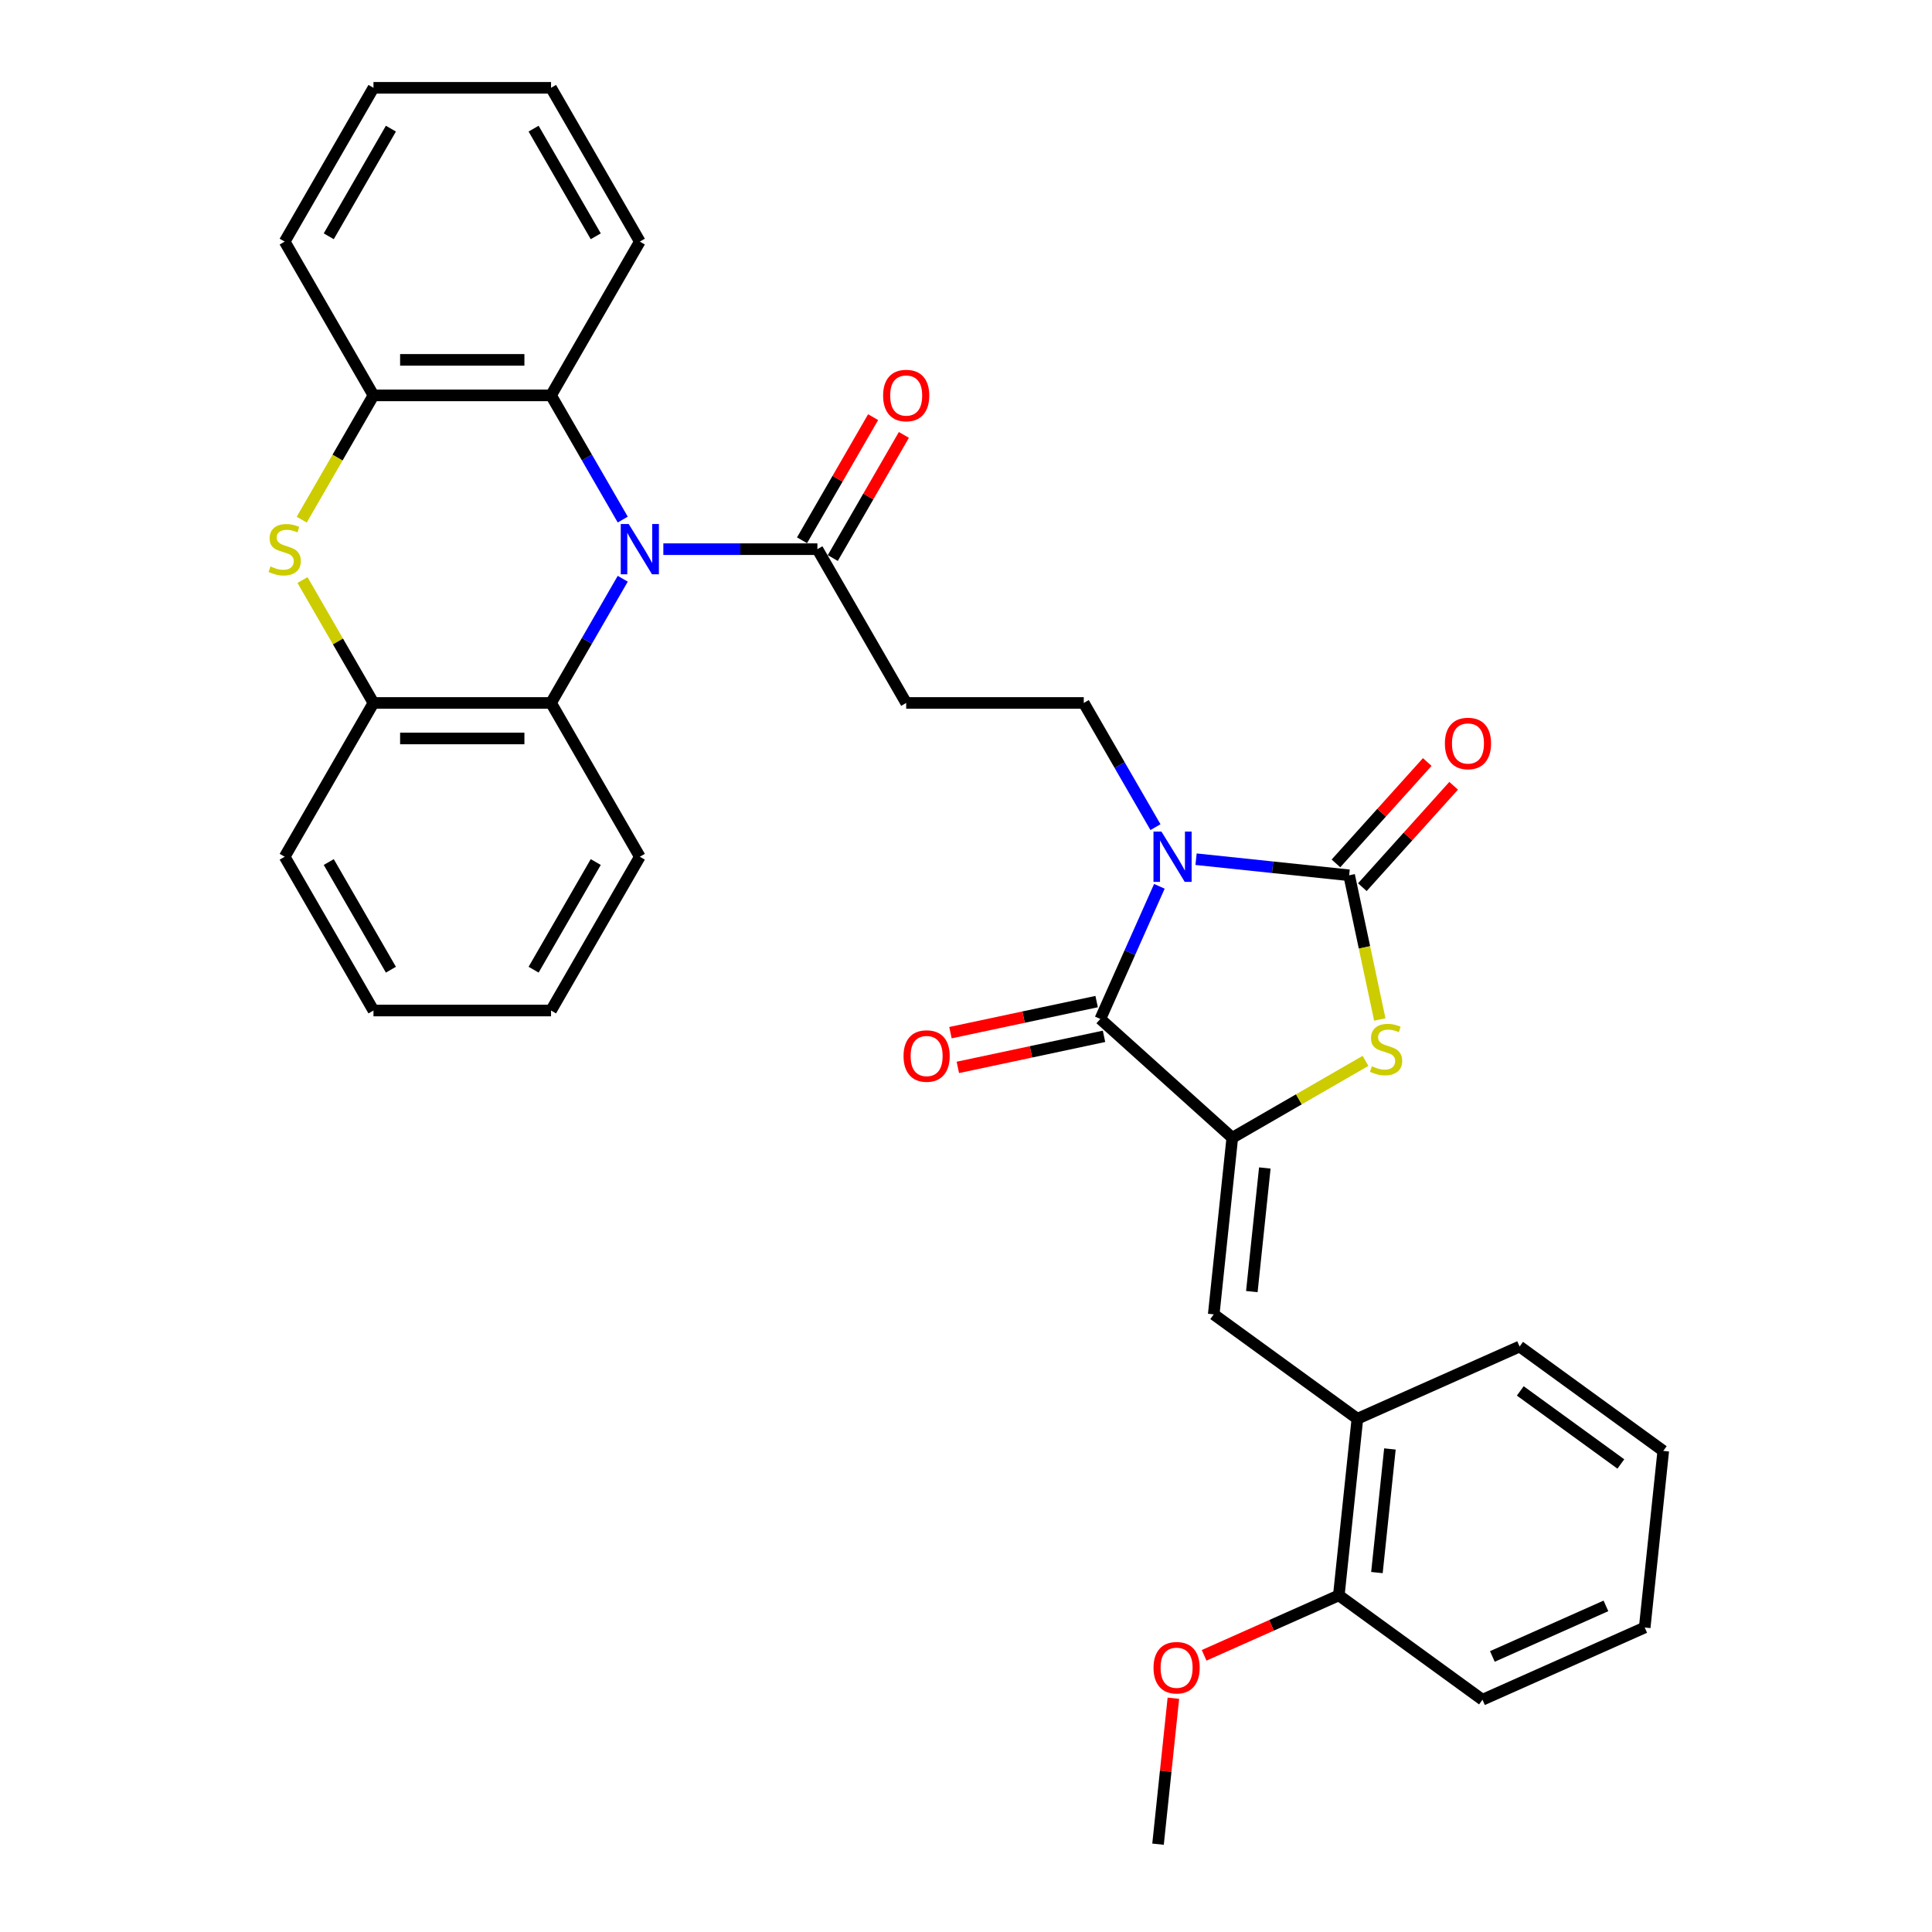 <?xml version='1.0' encoding='iso-8859-1'?>
<svg version='1.1' baseProfile='full'
              xmlns='http://www.w3.org/2000/svg'
                      xmlns:rdkit='http://www.rdkit.org/xml'
                      xmlns:xlink='http://www.w3.org/1999/xlink'
                  xml:space='preserve'
width='1000px' height='1000px' viewBox='0 0 1000 1000'>
<!-- END OF HEADER -->
<rect style='opacity:1.0;fill:#FFFFFF;stroke:none' width='1000' height='1000' x='0' y='0'> </rect>
<path class='bond-0' d='M 619.079,444.724 L 658.698,448.888' style='fill:none;fill-rule:evenodd;stroke:#0000FF;stroke-width:6px;stroke-linecap:butt;stroke-linejoin:miter;stroke-opacity:1' />
<path class='bond-0' d='M 658.698,448.888 L 698.318,453.052' style='fill:none;fill-rule:evenodd;stroke:#000000;stroke-width:6px;stroke-linecap:butt;stroke-linejoin:miter;stroke-opacity:1' />
<path class='bond-3' d='M 600.092,458.757 L 584.809,493.084' style='fill:none;fill-rule:evenodd;stroke:#0000FF;stroke-width:6px;stroke-linecap:butt;stroke-linejoin:miter;stroke-opacity:1' />
<path class='bond-3' d='M 584.809,493.084 L 569.526,527.411' style='fill:none;fill-rule:evenodd;stroke:#000000;stroke-width:6px;stroke-linecap:butt;stroke-linejoin:miter;stroke-opacity:1' />
<path class='bond-12' d='M 598.069,428.132 L 579.511,395.99' style='fill:none;fill-rule:evenodd;stroke:#0000FF;stroke-width:6px;stroke-linecap:butt;stroke-linejoin:miter;stroke-opacity:1' />
<path class='bond-12' d='M 579.511,395.99 L 560.954,363.847' style='fill:none;fill-rule:evenodd;stroke:#000000;stroke-width:6px;stroke-linecap:butt;stroke-linejoin:miter;stroke-opacity:1' />
<path class='bond-4' d='M 698.318,453.052 L 706.249,490.366' style='fill:none;fill-rule:evenodd;stroke:#000000;stroke-width:6px;stroke-linecap:butt;stroke-linejoin:miter;stroke-opacity:1' />
<path class='bond-4' d='M 706.249,490.366 L 714.181,527.68' style='fill:none;fill-rule:evenodd;stroke:#CCCC00;stroke-width:6px;stroke-linecap:butt;stroke-linejoin:miter;stroke-opacity:1' />
<path class='bond-15' d='M 705.148,459.202 L 728.776,432.962' style='fill:none;fill-rule:evenodd;stroke:#000000;stroke-width:6px;stroke-linecap:butt;stroke-linejoin:miter;stroke-opacity:1' />
<path class='bond-15' d='M 728.776,432.962 L 752.403,406.721' style='fill:none;fill-rule:evenodd;stroke:#FF0000;stroke-width:6px;stroke-linecap:butt;stroke-linejoin:miter;stroke-opacity:1' />
<path class='bond-15' d='M 691.488,446.902 L 715.115,420.661' style='fill:none;fill-rule:evenodd;stroke:#000000;stroke-width:6px;stroke-linecap:butt;stroke-linejoin:miter;stroke-opacity:1' />
<path class='bond-15' d='M 715.115,420.661 L 738.742,394.421' style='fill:none;fill-rule:evenodd;stroke:#FF0000;stroke-width:6px;stroke-linecap:butt;stroke-linejoin:miter;stroke-opacity:1' />
<path class='bond-1' d='M 637.83,588.912 L 569.526,527.411' style='fill:none;fill-rule:evenodd;stroke:#000000;stroke-width:6px;stroke-linecap:butt;stroke-linejoin:miter;stroke-opacity:1' />
<path class='bond-6' d='M 637.83,588.912 L 628.222,680.32' style='fill:none;fill-rule:evenodd;stroke:#000000;stroke-width:6px;stroke-linecap:butt;stroke-linejoin:miter;stroke-opacity:1' />
<path class='bond-6' d='M 654.67,604.544 L 647.945,668.53' style='fill:none;fill-rule:evenodd;stroke:#000000;stroke-width:6px;stroke-linecap:butt;stroke-linejoin:miter;stroke-opacity:1' />
<path class='bond-33' d='M 637.83,588.912 L 672.307,569.006' style='fill:none;fill-rule:evenodd;stroke:#000000;stroke-width:6px;stroke-linecap:butt;stroke-linejoin:miter;stroke-opacity:1' />
<path class='bond-33' d='M 672.307,569.006 L 706.784,549.101' style='fill:none;fill-rule:evenodd;stroke:#CCCC00;stroke-width:6px;stroke-linecap:butt;stroke-linejoin:miter;stroke-opacity:1' />
<path class='bond-2' d='M 343.343,284.249 L 383.214,284.249' style='fill:none;fill-rule:evenodd;stroke:#0000FF;stroke-width:6px;stroke-linecap:butt;stroke-linejoin:miter;stroke-opacity:1' />
<path class='bond-2' d='M 383.214,284.249 L 423.086,284.249' style='fill:none;fill-rule:evenodd;stroke:#000000;stroke-width:6px;stroke-linecap:butt;stroke-linejoin:miter;stroke-opacity:1' />
<path class='bond-8' d='M 322.333,268.936 L 303.776,236.793' style='fill:none;fill-rule:evenodd;stroke:#0000FF;stroke-width:6px;stroke-linecap:butt;stroke-linejoin:miter;stroke-opacity:1' />
<path class='bond-8' d='M 303.776,236.793 L 285.218,204.651' style='fill:none;fill-rule:evenodd;stroke:#000000;stroke-width:6px;stroke-linecap:butt;stroke-linejoin:miter;stroke-opacity:1' />
<path class='bond-9' d='M 322.333,299.561 L 303.776,331.704' style='fill:none;fill-rule:evenodd;stroke:#0000FF;stroke-width:6px;stroke-linecap:butt;stroke-linejoin:miter;stroke-opacity:1' />
<path class='bond-9' d='M 303.776,331.704 L 285.218,363.847' style='fill:none;fill-rule:evenodd;stroke:#000000;stroke-width:6px;stroke-linecap:butt;stroke-linejoin:miter;stroke-opacity:1' />
<path class='bond-16' d='M 567.615,518.42 L 529.786,526.461' style='fill:none;fill-rule:evenodd;stroke:#000000;stroke-width:6px;stroke-linecap:butt;stroke-linejoin:miter;stroke-opacity:1' />
<path class='bond-16' d='M 529.786,526.461 L 491.958,534.502' style='fill:none;fill-rule:evenodd;stroke:#FF0000;stroke-width:6px;stroke-linecap:butt;stroke-linejoin:miter;stroke-opacity:1' />
<path class='bond-16' d='M 571.437,536.401 L 533.608,544.442' style='fill:none;fill-rule:evenodd;stroke:#000000;stroke-width:6px;stroke-linecap:butt;stroke-linejoin:miter;stroke-opacity:1' />
<path class='bond-16' d='M 533.608,544.442 L 495.78,552.482' style='fill:none;fill-rule:evenodd;stroke:#FF0000;stroke-width:6px;stroke-linecap:butt;stroke-linejoin:miter;stroke-opacity:1' />
<path class='bond-5' d='M 156.573,300.223 L 174.939,332.035' style='fill:none;fill-rule:evenodd;stroke:#CCCC00;stroke-width:6px;stroke-linecap:butt;stroke-linejoin:miter;stroke-opacity:1' />
<path class='bond-5' d='M 174.939,332.035 L 193.306,363.847' style='fill:none;fill-rule:evenodd;stroke:#000000;stroke-width:6px;stroke-linecap:butt;stroke-linejoin:miter;stroke-opacity:1' />
<path class='bond-34' d='M 156.169,268.973 L 174.738,236.812' style='fill:none;fill-rule:evenodd;stroke:#CCCC00;stroke-width:6px;stroke-linecap:butt;stroke-linejoin:miter;stroke-opacity:1' />
<path class='bond-34' d='M 174.738,236.812 L 193.306,204.651' style='fill:none;fill-rule:evenodd;stroke:#000000;stroke-width:6px;stroke-linecap:butt;stroke-linejoin:miter;stroke-opacity:1' />
<path class='bond-14' d='M 628.222,680.32 L 702.581,734.345' style='fill:none;fill-rule:evenodd;stroke:#000000;stroke-width:6px;stroke-linecap:butt;stroke-linejoin:miter;stroke-opacity:1' />
<path class='bond-7' d='M 423.086,284.249 L 469.042,363.847' style='fill:none;fill-rule:evenodd;stroke:#000000;stroke-width:6px;stroke-linecap:butt;stroke-linejoin:miter;stroke-opacity:1' />
<path class='bond-17' d='M 431.046,288.844 L 449.444,256.977' style='fill:none;fill-rule:evenodd;stroke:#000000;stroke-width:6px;stroke-linecap:butt;stroke-linejoin:miter;stroke-opacity:1' />
<path class='bond-17' d='M 449.444,256.977 L 467.842,225.11' style='fill:none;fill-rule:evenodd;stroke:#FF0000;stroke-width:6px;stroke-linecap:butt;stroke-linejoin:miter;stroke-opacity:1' />
<path class='bond-17' d='M 415.126,279.653 L 433.524,247.786' style='fill:none;fill-rule:evenodd;stroke:#000000;stroke-width:6px;stroke-linecap:butt;stroke-linejoin:miter;stroke-opacity:1' />
<path class='bond-17' d='M 433.524,247.786 L 451.923,215.919' style='fill:none;fill-rule:evenodd;stroke:#FF0000;stroke-width:6px;stroke-linecap:butt;stroke-linejoin:miter;stroke-opacity:1' />
<path class='bond-10' d='M 285.218,204.651 L 193.306,204.651' style='fill:none;fill-rule:evenodd;stroke:#000000;stroke-width:6px;stroke-linecap:butt;stroke-linejoin:miter;stroke-opacity:1' />
<path class='bond-10' d='M 271.431,186.268 L 207.093,186.268' style='fill:none;fill-rule:evenodd;stroke:#000000;stroke-width:6px;stroke-linecap:butt;stroke-linejoin:miter;stroke-opacity:1' />
<path class='bond-20' d='M 285.218,204.651 L 331.174,125.053' style='fill:none;fill-rule:evenodd;stroke:#000000;stroke-width:6px;stroke-linecap:butt;stroke-linejoin:miter;stroke-opacity:1' />
<path class='bond-11' d='M 285.218,363.847 L 193.306,363.847' style='fill:none;fill-rule:evenodd;stroke:#000000;stroke-width:6px;stroke-linecap:butt;stroke-linejoin:miter;stroke-opacity:1' />
<path class='bond-11' d='M 271.431,382.229 L 207.093,382.229' style='fill:none;fill-rule:evenodd;stroke:#000000;stroke-width:6px;stroke-linecap:butt;stroke-linejoin:miter;stroke-opacity:1' />
<path class='bond-21' d='M 285.218,363.847 L 331.174,443.445' style='fill:none;fill-rule:evenodd;stroke:#000000;stroke-width:6px;stroke-linecap:butt;stroke-linejoin:miter;stroke-opacity:1' />
<path class='bond-22' d='M 193.306,204.651 L 147.35,125.053' style='fill:none;fill-rule:evenodd;stroke:#000000;stroke-width:6px;stroke-linecap:butt;stroke-linejoin:miter;stroke-opacity:1' />
<path class='bond-23' d='M 193.306,363.847 L 147.35,443.445' style='fill:none;fill-rule:evenodd;stroke:#000000;stroke-width:6px;stroke-linecap:butt;stroke-linejoin:miter;stroke-opacity:1' />
<path class='bond-13' d='M 560.954,363.847 L 469.042,363.847' style='fill:none;fill-rule:evenodd;stroke:#000000;stroke-width:6px;stroke-linecap:butt;stroke-linejoin:miter;stroke-opacity:1' />
<path class='bond-18' d='M 702.581,734.345 L 692.973,825.753' style='fill:none;fill-rule:evenodd;stroke:#000000;stroke-width:6px;stroke-linecap:butt;stroke-linejoin:miter;stroke-opacity:1' />
<path class='bond-18' d='M 719.421,749.977 L 712.696,813.963' style='fill:none;fill-rule:evenodd;stroke:#000000;stroke-width:6px;stroke-linecap:butt;stroke-linejoin:miter;stroke-opacity:1' />
<path class='bond-24' d='M 702.581,734.345 L 786.546,696.961' style='fill:none;fill-rule:evenodd;stroke:#000000;stroke-width:6px;stroke-linecap:butt;stroke-linejoin:miter;stroke-opacity:1' />
<path class='bond-19' d='M 692.973,825.753 L 658.113,841.274' style='fill:none;fill-rule:evenodd;stroke:#000000;stroke-width:6px;stroke-linecap:butt;stroke-linejoin:miter;stroke-opacity:1' />
<path class='bond-19' d='M 658.113,841.274 L 623.254,856.794' style='fill:none;fill-rule:evenodd;stroke:#FF0000;stroke-width:6px;stroke-linecap:butt;stroke-linejoin:miter;stroke-opacity:1' />
<path class='bond-25' d='M 692.973,825.753 L 767.331,879.778' style='fill:none;fill-rule:evenodd;stroke:#000000;stroke-width:6px;stroke-linecap:butt;stroke-linejoin:miter;stroke-opacity:1' />
<path class='bond-26' d='M 607.34,879.001 L 603.37,916.773' style='fill:none;fill-rule:evenodd;stroke:#FF0000;stroke-width:6px;stroke-linecap:butt;stroke-linejoin:miter;stroke-opacity:1' />
<path class='bond-26' d='M 603.37,916.773 L 599.4,954.545' style='fill:none;fill-rule:evenodd;stroke:#000000;stroke-width:6px;stroke-linecap:butt;stroke-linejoin:miter;stroke-opacity:1' />
<path class='bond-27' d='M 331.174,125.053 L 285.218,45.455' style='fill:none;fill-rule:evenodd;stroke:#000000;stroke-width:6px;stroke-linecap:butt;stroke-linejoin:miter;stroke-opacity:1' />
<path class='bond-27' d='M 308.361,122.304 L 276.192,66.585' style='fill:none;fill-rule:evenodd;stroke:#000000;stroke-width:6px;stroke-linecap:butt;stroke-linejoin:miter;stroke-opacity:1' />
<path class='bond-28' d='M 331.174,443.445 L 285.218,523.043' style='fill:none;fill-rule:evenodd;stroke:#000000;stroke-width:6px;stroke-linecap:butt;stroke-linejoin:miter;stroke-opacity:1' />
<path class='bond-28' d='M 308.361,446.193 L 276.192,501.912' style='fill:none;fill-rule:evenodd;stroke:#000000;stroke-width:6px;stroke-linecap:butt;stroke-linejoin:miter;stroke-opacity:1' />
<path class='bond-37' d='M 147.35,125.053 L 193.306,45.455' style='fill:none;fill-rule:evenodd;stroke:#000000;stroke-width:6px;stroke-linecap:butt;stroke-linejoin:miter;stroke-opacity:1' />
<path class='bond-37' d='M 170.163,122.304 L 202.332,66.585' style='fill:none;fill-rule:evenodd;stroke:#000000;stroke-width:6px;stroke-linecap:butt;stroke-linejoin:miter;stroke-opacity:1' />
<path class='bond-36' d='M 147.35,443.445 L 193.306,523.043' style='fill:none;fill-rule:evenodd;stroke:#000000;stroke-width:6px;stroke-linecap:butt;stroke-linejoin:miter;stroke-opacity:1' />
<path class='bond-36' d='M 170.163,446.193 L 202.332,501.912' style='fill:none;fill-rule:evenodd;stroke:#000000;stroke-width:6px;stroke-linecap:butt;stroke-linejoin:miter;stroke-opacity:1' />
<path class='bond-31' d='M 786.546,696.961 L 860.905,750.985' style='fill:none;fill-rule:evenodd;stroke:#000000;stroke-width:6px;stroke-linecap:butt;stroke-linejoin:miter;stroke-opacity:1' />
<path class='bond-31' d='M 786.895,719.936 L 838.946,757.753' style='fill:none;fill-rule:evenodd;stroke:#000000;stroke-width:6px;stroke-linecap:butt;stroke-linejoin:miter;stroke-opacity:1' />
<path class='bond-35' d='M 767.331,879.778 L 851.297,842.394' style='fill:none;fill-rule:evenodd;stroke:#000000;stroke-width:6px;stroke-linecap:butt;stroke-linejoin:miter;stroke-opacity:1' />
<path class='bond-35' d='M 772.449,857.377 L 831.225,831.208' style='fill:none;fill-rule:evenodd;stroke:#000000;stroke-width:6px;stroke-linecap:butt;stroke-linejoin:miter;stroke-opacity:1' />
<path class='bond-29' d='M 285.218,45.455 L 193.306,45.455' style='fill:none;fill-rule:evenodd;stroke:#000000;stroke-width:6px;stroke-linecap:butt;stroke-linejoin:miter;stroke-opacity:1' />
<path class='bond-30' d='M 285.218,523.043 L 193.306,523.043' style='fill:none;fill-rule:evenodd;stroke:#000000;stroke-width:6px;stroke-linecap:butt;stroke-linejoin:miter;stroke-opacity:1' />
<path class='bond-32' d='M 860.905,750.985 L 851.297,842.394' style='fill:none;fill-rule:evenodd;stroke:#000000;stroke-width:6px;stroke-linecap:butt;stroke-linejoin:miter;stroke-opacity:1' />
<path  class='atom-0' d='M 601.156 430.43
L 609.685 444.217
Q 610.531 445.577, 611.891 448.04
Q 613.252 450.504, 613.325 450.651
L 613.325 430.43
L 616.781 430.43
L 616.781 456.46
L 613.215 456.46
L 604.06 441.386
Q 602.994 439.621, 601.855 437.599
Q 600.752 435.577, 600.421 434.952
L 600.421 456.46
L 597.038 456.46
L 597.038 430.43
L 601.156 430.43
' fill='#0000FF'/>
<path  class='atom-3' d='M 325.42 271.234
L 333.95 285.021
Q 334.795 286.381, 336.155 288.844
Q 337.516 291.308, 337.589 291.455
L 337.589 271.234
L 341.045 271.234
L 341.045 297.263
L 337.479 297.263
L 328.325 282.19
Q 327.258 280.425, 326.119 278.403
Q 325.016 276.381, 324.685 275.756
L 324.685 297.263
L 321.303 297.263
L 321.303 271.234
L 325.42 271.234
' fill='#0000FF'/>
<path  class='atom-5' d='M 710.075 551.89
Q 710.369 552, 711.582 552.515
Q 712.795 553.029, 714.119 553.36
Q 715.479 553.654, 716.803 553.654
Q 719.266 553.654, 720.7 552.478
Q 722.134 551.265, 722.134 549.169
Q 722.134 547.735, 721.398 546.853
Q 720.7 545.97, 719.597 545.493
Q 718.494 545.015, 716.656 544.463
Q 714.339 543.765, 712.942 543.103
Q 711.582 542.441, 710.589 541.044
Q 709.634 539.647, 709.634 537.294
Q 709.634 534.022, 711.839 532
Q 714.082 529.978, 718.494 529.978
Q 721.509 529.978, 724.928 531.412
L 724.082 534.243
Q 720.957 532.956, 718.604 532.956
Q 716.067 532.956, 714.67 534.022
Q 713.273 535.051, 713.31 536.853
Q 713.31 538.25, 714.009 539.095
Q 714.744 539.941, 715.773 540.419
Q 716.839 540.897, 718.604 541.448
Q 720.957 542.184, 722.354 542.919
Q 723.751 543.654, 724.744 545.162
Q 725.773 546.632, 725.773 549.169
Q 725.773 552.772, 723.347 554.72
Q 720.957 556.632, 716.95 556.632
Q 714.634 556.632, 712.869 556.118
Q 711.141 555.64, 709.082 554.794
L 710.075 551.89
' fill='#CCCC00'/>
<path  class='atom-6' d='M 139.997 293.183
Q 140.291 293.293, 141.504 293.808
Q 142.718 294.322, 144.041 294.653
Q 145.401 294.947, 146.725 294.947
Q 149.188 294.947, 150.622 293.771
Q 152.056 292.558, 152.056 290.462
Q 152.056 289.028, 151.321 288.146
Q 150.622 287.263, 149.519 286.786
Q 148.416 286.308, 146.578 285.756
Q 144.262 285.058, 142.865 284.396
Q 141.504 283.734, 140.512 282.337
Q 139.556 280.94, 139.556 278.587
Q 139.556 275.315, 141.762 273.293
Q 144.004 271.271, 148.416 271.271
Q 151.431 271.271, 154.85 272.705
L 154.004 275.536
Q 150.879 274.249, 148.526 274.249
Q 145.99 274.249, 144.593 275.315
Q 143.196 276.344, 143.232 278.146
Q 143.232 279.543, 143.931 280.388
Q 144.666 281.234, 145.696 281.712
Q 146.762 282.19, 148.526 282.741
Q 150.879 283.477, 152.276 284.212
Q 153.674 284.947, 154.666 286.455
Q 155.696 287.925, 155.696 290.462
Q 155.696 294.065, 153.269 296.013
Q 150.879 297.925, 146.872 297.925
Q 144.556 297.925, 142.791 297.411
Q 141.063 296.933, 139.004 296.087
L 139.997 293.183
' fill='#CCCC00'/>
<path  class='atom-16' d='M 747.871 384.822
Q 747.871 378.572, 750.959 375.079
Q 754.047 371.587, 759.819 371.587
Q 765.591 371.587, 768.68 375.079
Q 771.768 378.572, 771.768 384.822
Q 771.768 391.146, 768.643 394.748
Q 765.518 398.315, 759.819 398.315
Q 754.084 398.315, 750.959 394.748
Q 747.871 391.182, 747.871 384.822
M 759.819 395.373
Q 763.79 395.373, 765.922 392.726
Q 768.091 390.043, 768.091 384.822
Q 768.091 379.712, 765.922 377.138
Q 763.79 374.528, 759.819 374.528
Q 755.849 374.528, 753.679 377.101
Q 751.547 379.675, 751.547 384.822
Q 751.547 390.079, 753.679 392.726
Q 755.849 395.373, 759.819 395.373
' fill='#FF0000'/>
<path  class='atom-17' d='M 467.674 546.594
Q 467.674 540.344, 470.762 536.851
Q 473.85 533.358, 479.622 533.358
Q 485.394 533.358, 488.483 536.851
Q 491.571 540.344, 491.571 546.594
Q 491.571 552.917, 488.446 556.52
Q 485.321 560.086, 479.622 560.086
Q 473.887 560.086, 470.762 556.52
Q 467.674 552.954, 467.674 546.594
M 479.622 557.145
Q 483.593 557.145, 485.725 554.498
Q 487.894 551.814, 487.894 546.594
Q 487.894 541.483, 485.725 538.91
Q 483.593 536.3, 479.622 536.3
Q 475.652 536.3, 473.483 538.873
Q 471.35 541.447, 471.35 546.594
Q 471.35 551.851, 473.483 554.498
Q 475.652 557.145, 479.622 557.145
' fill='#FF0000'/>
<path  class='atom-18' d='M 457.093 204.724
Q 457.093 198.474, 460.181 194.982
Q 463.27 191.489, 469.042 191.489
Q 474.814 191.489, 477.902 194.982
Q 480.99 198.474, 480.99 204.724
Q 480.99 211.048, 477.865 214.651
Q 474.74 218.217, 469.042 218.217
Q 463.306 218.217, 460.181 214.651
Q 457.093 211.085, 457.093 204.724
M 469.042 215.276
Q 473.012 215.276, 475.145 212.629
Q 477.314 209.945, 477.314 204.724
Q 477.314 199.614, 475.145 197.04
Q 473.012 194.43, 469.042 194.43
Q 465.071 194.43, 462.902 197.004
Q 460.77 199.577, 460.77 204.724
Q 460.77 209.982, 462.902 212.629
Q 465.071 215.276, 469.042 215.276
' fill='#FF0000'/>
<path  class='atom-20' d='M 597.059 863.211
Q 597.059 856.961, 600.147 853.468
Q 603.235 849.975, 609.007 849.975
Q 614.779 849.975, 617.868 853.468
Q 620.956 856.961, 620.956 863.211
Q 620.956 869.534, 617.831 873.137
Q 614.706 876.703, 609.007 876.703
Q 603.272 876.703, 600.147 873.137
Q 597.059 869.571, 597.059 863.211
M 609.007 873.762
Q 612.978 873.762, 615.11 871.115
Q 617.279 868.431, 617.279 863.211
Q 617.279 858.1, 615.11 855.527
Q 612.978 852.916, 609.007 852.916
Q 605.037 852.916, 602.868 855.49
Q 600.735 858.063, 600.735 863.211
Q 600.735 868.468, 602.868 871.115
Q 605.037 873.762, 609.007 873.762
' fill='#FF0000'/>
</svg>
